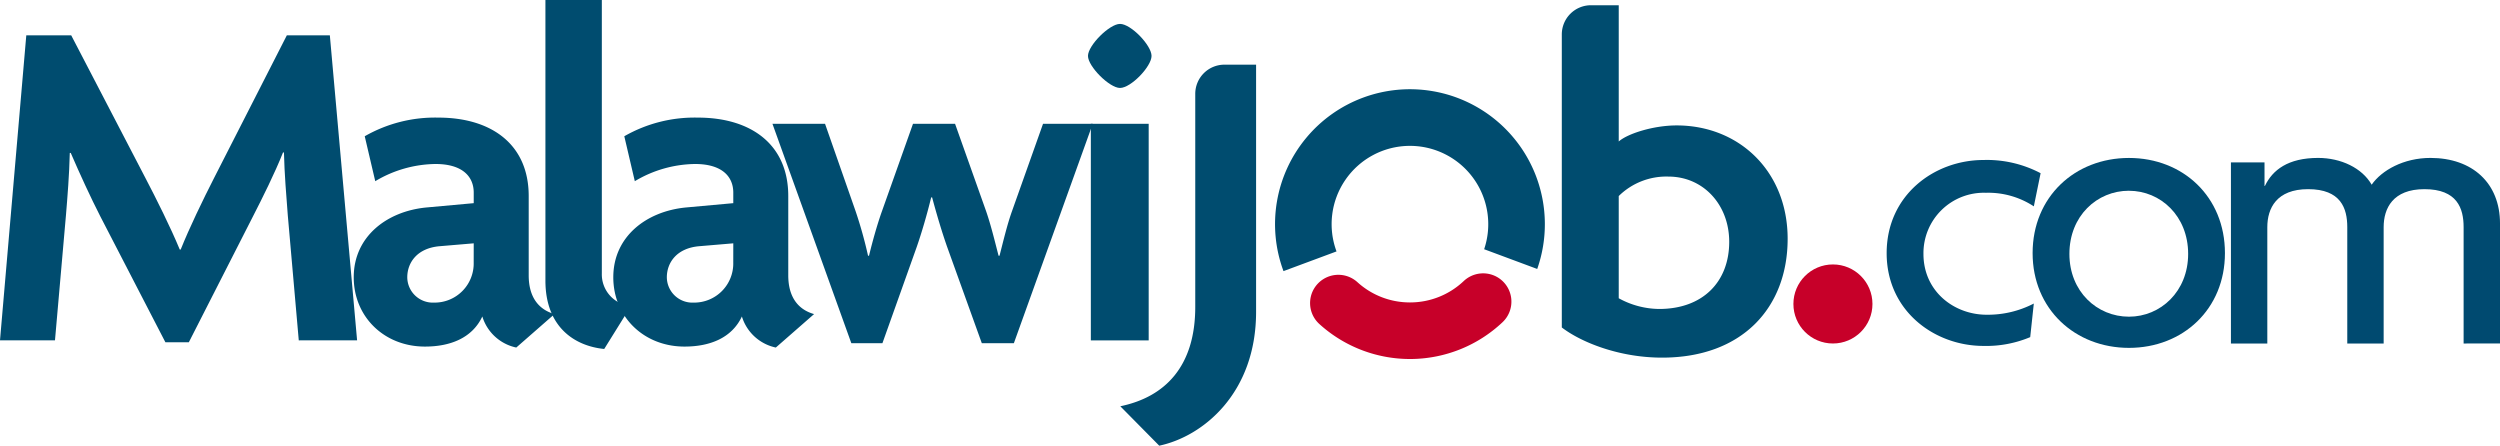 <svg id="malawijob" xmlns="http://www.w3.org/2000/svg" width="392.659" height="70" viewBox="0 0 392.659 70">
  <g id="Groupe_90" data-name="Groupe 90">
    <g id="Groupe_89" data-name="Groupe 89">
      <path id="Tracé_264" data-name="Tracé 264" d="M174.306,387.252l-1.727-19.672c-.225-2.928-.526-6.532-.6-9.836h-.15c-1.276,3.229-3.229,7.133-4.73,10.061l-10.062,19.747h-3.679L143.147,367.8c-1.5-2.928-3.229-6.682-4.655-9.986h-.151c-.075,3.379-.375,7.058-.6,9.761l-1.726,19.672H127.38l4.129-47.9h7.058l11.638,22.374c1.727,3.3,3.98,7.808,5.406,11.263h.151c1.351-3.379,3.454-7.734,5.255-11.263l11.413-22.374h6.757l4.28,47.9Z" transform="translate(-127.38 -333.793)" fill="#004c6f"/>
      <path id="Tracé_265" data-name="Tracé 265" d="M236.62,394.922a7.114,7.114,0,0,1-5.331-4.881c-1.576,3.379-5.03,4.73-9.01,4.73-6.382,0-11.187-4.654-11.187-10.887,0-6.382,5.181-10.362,11.413-10.962l7.433-.676v-1.652c0-2.553-1.8-4.5-6.006-4.5a18.823,18.823,0,0,0-9.46,2.7l-1.652-7.058a22.2,22.2,0,0,1,11.563-2.928c8.334,0,14.19,4.2,14.19,12.313v12.463c0,3.529,1.652,5.406,4.054,6.082Zm-6.683-16.368-5.331.451c-3.6.3-5.105,2.628-5.105,4.88a4.012,4.012,0,0,0,4.2,3.979,6.14,6.14,0,0,0,6.231-6.307Z" transform="translate(-155.533 -340.336)" fill="#004c6f"/>
      <path id="Tracé_266" data-name="Tracé 266" d="M265.69,385.787c-4.579-.451-9.235-3.379-9.235-10.737V330.977h8.86v42.948a4.972,4.972,0,0,0,4.58,5.105Z" transform="translate(-170.789 -330.977)" fill="#004c6f"/>
      <path id="Tracé_267" data-name="Tracé 267" d="M298.046,394.922a7.114,7.114,0,0,1-5.331-4.881c-1.576,3.379-5.03,4.73-9.01,4.73-6.382,0-11.187-4.654-11.187-10.887,0-6.382,5.181-10.362,11.413-10.962l7.433-.676v-1.652c0-2.553-1.8-4.5-6.006-4.5a18.827,18.827,0,0,0-9.461,2.7l-1.651-7.058a22.193,22.193,0,0,1,11.563-2.928c8.334,0,14.19,4.2,14.19,12.313v12.463c0,3.529,1.652,5.406,4.055,6.082Zm-6.682-16.368-5.331.451c-3.6.3-5.106,2.628-5.106,4.88a4.013,4.013,0,0,0,4.2,3.979,6.14,6.14,0,0,0,6.232-6.307Z" transform="translate(-176.191 -340.336)" fill="#004c6f"/>
      <path id="Tracé_268" data-name="Tracé 268" d="M348.1,394.74h-5.031l-5.406-15.017c-.826-2.327-1.652-5.105-2.4-7.883h-.15c-.676,2.778-1.5,5.556-2.253,7.733l-5.405,15.166h-4.881l-12.389-34.462h8.259l4.805,13.74A68.031,68.031,0,0,1,325.2,381h.151c.526-2.178,1.276-4.88,2.028-6.983l4.88-13.74h6.607l4.881,13.74c.751,2.178,1.351,4.654,1.952,6.983h.15c.6-2.328,1.2-4.88,1.952-6.983l4.881-13.74h7.808Z" transform="translate(-188.86 -340.831)" fill="#004c6f"/>
      <path id="Tracé_269" data-name="Tracé 269" d="M389.881,346.694c-1.653,0-5.031-3.378-5.031-5.03s3.378-5.031,5.031-5.031c1.726,0,4.954,3.379,4.954,5.031S391.607,346.694,389.881,346.694ZM385.3,386.338V352.326h9.085v34.012Z" transform="translate(-213.969 -332.879)" fill="#004c6f"/>
    </g>
  </g>
  <path id="Tracé_270" data-name="Tracé 270" d="M398.666,406.124l-6.115-6.191c7.033-1.453,11.772-6.267,11.772-15.592V350.863a4.583,4.583,0,0,1,4.583-4.583h4.972v38.825C413.879,397.87,405.546,404.671,398.666,406.124Z" transform="translate(-216.592 -336.124)" fill="#004c6f"/>
  <path id="Tracé_271" data-name="Tracé 271" d="M512.8,387.566c-6.8,0-12.766-2.446-15.748-4.739V336.8a4.584,4.584,0,0,1,4.583-4.583h4.36v21.4c1.377-1.223,5.428-2.523,9.1-2.523,9.785,0,17.429,7.186,17.429,17.811C532.519,379.693,525.41,387.566,512.8,387.566Zm.994-28.437a10.648,10.648,0,0,0-7.8,3.058V378.24a13.411,13.411,0,0,0,6.346,1.682c6.879,0,11.007-4.281,11.007-10.549C523.346,363.563,519.294,359.129,513.791,359.129Z" transform="translate(-251.75 -331.395)" fill="#004c6f"/>
  <path id="Tracé_272" data-name="Tracé 272" d="M470.234,365.914a21.189,21.189,0,0,0-39.727,14.755l8.33-3.094a12.3,12.3,0,1,1,23.186-.345l8.336,3.1a21.214,21.214,0,0,0-.125-14.411Z" transform="translate(-228.918 -338.086)" fill="#004c6f"/>
  <path id="Tracé_273" data-name="Tracé 273" d="M453.158,400.249a12.247,12.247,0,0,1-8.254-3.184,4.443,4.443,0,0,0-5.368-.465h0a4.439,4.439,0,0,0-.625,7.023,21.176,21.176,0,0,0,28.783-.264,4.446,4.446,0,0,0-.661-6.989h0a4.45,4.45,0,0,0-5.441.531A12.256,12.256,0,0,1,453.158,400.249Z" transform="translate(-231.705 -352.747)" fill="#c70029"/>
  <g id="Groupe_91" data-name="Groupe 91" transform="translate(296.331 24.813)">
    <path id="Tracé_274" data-name="Tracé 274" d="M597.082,376.133A13.027,13.027,0,0,0,589.546,374a9.486,9.486,0,0,0-9.8,9.608c0,5.9,4.836,9.546,9.922,9.546a15.689,15.689,0,0,0,7.41-1.758l-.565,5.275a17.841,17.841,0,0,1-7.347,1.381c-7.662,0-15.2-5.463-15.2-14.569,0-9.169,7.536-14.632,15.2-14.632a18.085,18.085,0,0,1,8.98,2.073Z" transform="translate(-573.972 -368.534)" fill="#004a70"/>
    <path id="Tracé_275" data-name="Tracé 275" d="M623.64,398.2c-8.478,0-15.135-6.092-15.135-14.883,0-8.855,6.657-14.946,15.135-14.946s15.072,6.091,15.072,14.946C638.712,392.113,632.117,398.2,623.64,398.2Zm0-24.68c-5.024,0-9.357,3.956-9.357,9.922,0,5.9,4.333,9.86,9.357,9.86,4.96,0,9.294-3.956,9.294-9.86C632.934,377.481,628.6,373.525,623.64,373.525Z" transform="translate(-585.586 -368.375)" fill="#004a70"/>
    <path id="Tracé_276" data-name="Tracé 276" d="M691.981,397.514V379.239c0-2.951-1-5.966-6.154-5.966-4.96,0-6.405,3.014-6.405,5.966v18.275h-5.714V379.239c0-2.951-1-5.966-6.154-5.966-4.96,0-6.405,3.014-6.405,5.966v18.275h-5.714V369.066h5.275v3.7h.063c1.193-2.512,3.642-4.4,8.352-4.4,3.579,0,6.908,1.57,8.414,4.207,1.57-2.261,5.025-4.207,9.231-4.207,6.594,0,10.927,3.956,10.927,10.3v18.84Z" transform="translate(-601.368 -368.375)" fill="#004a70"/>
  </g>
  <circle id="Ellipse_23" data-name="Ellipse 23" cx="6.208" cy="6.208" r="6.208" transform="translate(281.679 41.534)" fill="#c70029"/>
</svg>
